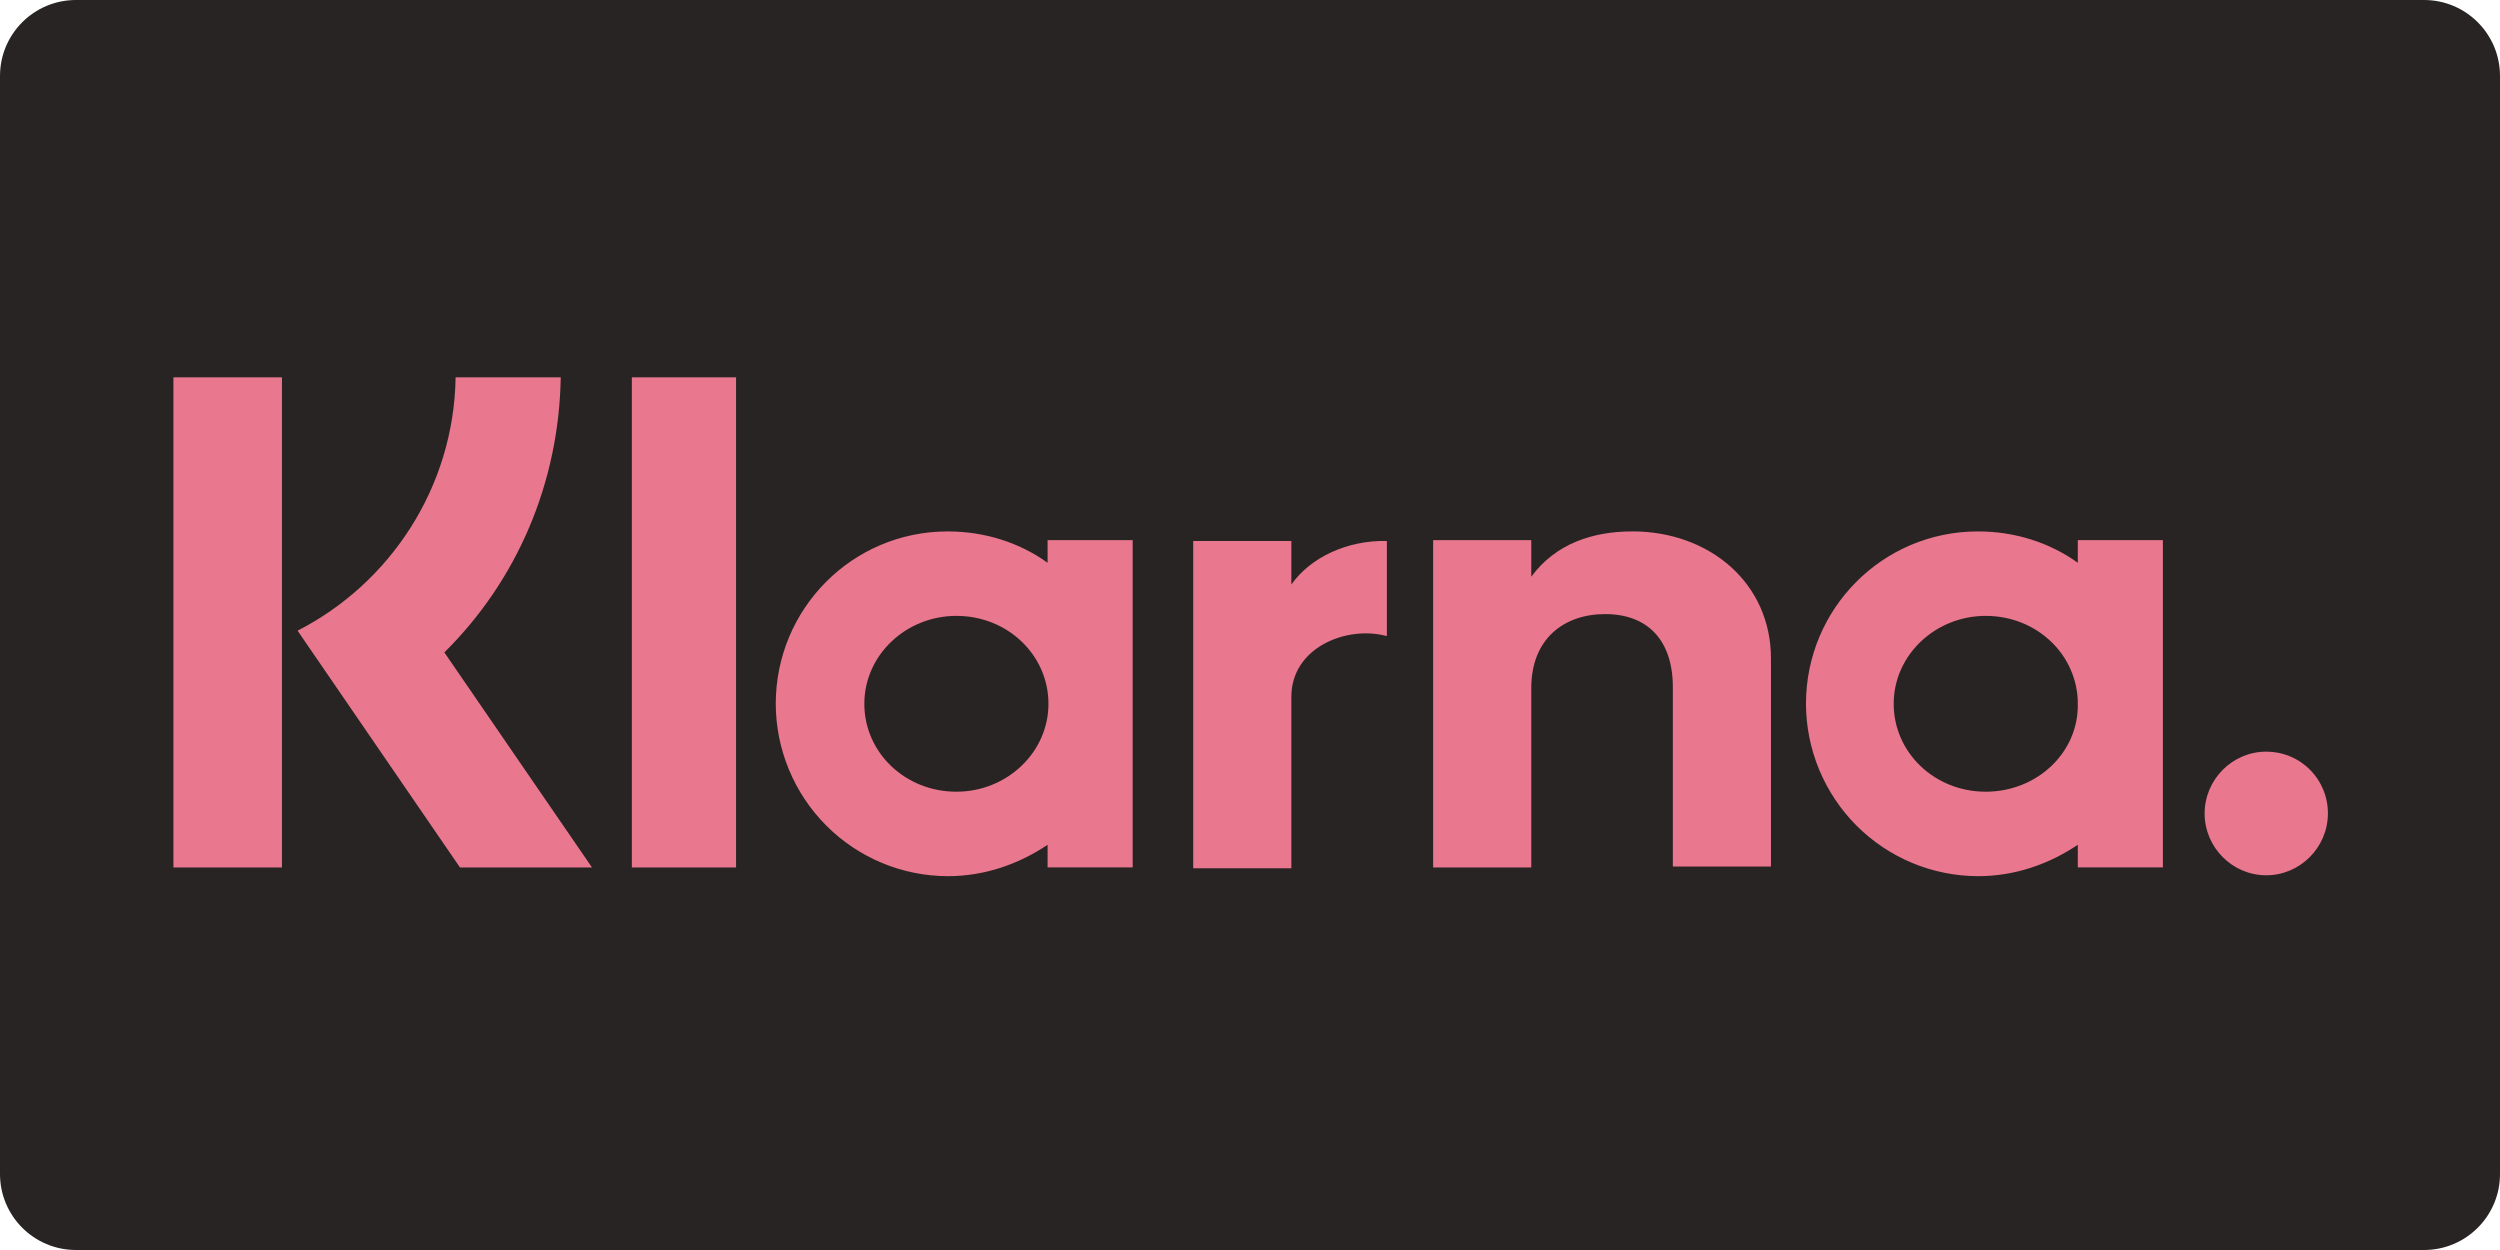 <svg version="1.0" preserveAspectRatio="xMidYMid meet" height="500" viewBox="0 0 750 375" zoomAndPan="magnify" width="1000" xmlns:xlink="http://www.w3.org/1999/xlink" xmlns="http://www.w3.org/2000/svg"><defs><clipPath id="359ebab5f3"><path clip-rule="nonzero" d="M 22.789 0 L 727.211 0 C 739.797 0 750 10.203 750 22.789 L 750 352.211 C 750 364.797 739.797 375 727.211 375 L 22.789 375 C 10.203 375 0 364.797 0 352.211 L 0 22.789 C 0 10.203 10.203 0 22.789 0 Z M 22.789 0"></path></clipPath><clipPath id="60f70d38b2"><path clip-rule="nonzero" d="M 52 113.027 L 699 113.027 L 699 263 L 52 263 Z M 52 113.027"></path></clipPath></defs><g clip-path="url(#359ebab5f3)"><rect fill-opacity="1" height="450" y="-37.5" fill="#282424" width="900" x="-75"></rect></g><g clip-path="url(#60f70d38b2)"><path fill-rule="evenodd" fill-opacity="1" d="M 168.211 113.203 L 136.684 113.203 C 136.172 146.363 116.879 175.102 89.27 189.203 L 137.988 260.234 L 177.598 260.234 L 133.309 195.727 C 155.191 174.051 167.695 144.801 168.223 113.195 Z M 52.023 260.234 L 84.59 260.234 L 84.59 113.203 L 52.023 113.203 Z M 623.34 168.836 C 615 162.828 604.586 159.426 593.379 159.426 C 564.723 159.426 541.793 182.66 541.793 211.137 C 541.797 212.828 541.883 214.52 542.051 216.203 C 542.223 217.887 542.473 219.559 542.805 221.219 C 543.137 222.875 543.547 224.516 544.043 226.137 C 544.535 227.754 545.105 229.344 545.754 230.906 C 546.398 232.469 547.121 233.996 547.922 235.488 C 548.719 236.98 549.586 238.43 550.523 239.84 C 551.465 241.246 552.469 242.602 553.539 243.91 C 554.609 245.219 555.742 246.469 556.938 247.668 C 558.133 248.863 559.383 250 560.688 251.074 C 561.992 252.148 563.344 253.156 564.746 254.098 C 566.152 255.039 567.598 255.91 569.086 256.707 C 570.574 257.508 572.098 258.23 573.656 258.879 C 575.215 259.531 576.801 260.102 578.418 260.598 C 580.031 261.09 581.668 261.504 583.324 261.836 C 584.977 262.168 586.645 262.422 588.324 262.59 C 590.008 262.758 591.691 262.848 593.379 262.852 C 604.578 262.852 614.746 259.195 623.34 253.438 L 623.34 260.227 L 648.867 260.227 L 648.867 162.043 L 623.34 162.043 Z M 595.727 237.512 C 580.352 237.512 568.109 225.762 568.109 211.137 C 568.109 196.512 580.617 184.762 595.727 184.762 C 611.094 184.762 623.34 196.512 623.34 211.137 C 623.605 225.77 611.094 237.512 595.727 237.512 Z M 679.871 225.496 C 669.715 225.496 661.387 233.859 661.387 244.043 C 661.387 254.227 669.719 262.586 679.871 262.586 C 690.023 262.586 698.371 254.227 698.371 244.043 C 698.375 243.434 698.348 242.828 698.289 242.223 C 698.234 241.617 698.145 241.016 698.031 240.418 C 697.914 239.82 697.77 239.23 697.594 238.648 C 697.418 238.066 697.219 237.492 696.984 236.93 C 696.754 236.367 696.496 235.82 696.211 235.281 C 695.926 234.746 695.617 234.223 695.281 233.719 C 694.945 233.211 694.582 232.723 694.199 232.254 C 693.812 231.781 693.406 231.332 692.977 230.902 C 692.551 230.473 692.102 230.066 691.633 229.68 C 691.16 229.293 690.676 228.934 690.172 228.594 C 689.664 228.258 689.145 227.945 688.609 227.66 C 688.074 227.375 687.527 227.117 686.965 226.887 C 686.402 226.652 685.832 226.449 685.25 226.277 C 684.672 226.102 684.082 225.957 683.488 225.84 C 682.891 225.723 682.293 225.637 681.688 225.578 C 681.082 225.523 680.48 225.496 679.871 225.496 Z M 489.605 159.426 C 477.883 159.426 466.684 163.078 459.383 173.004 L 459.383 162.035 L 429.941 162.035 L 429.941 260.234 L 459.383 260.234 L 459.383 206.43 C 459.383 191.543 469.285 184.227 481.535 184.227 C 494.297 184.227 501.852 192.062 501.852 206.168 L 501.852 259.969 L 531.289 259.969 L 531.289 197.543 C 531.289 175.078 513.055 159.41 489.605 159.41 Z M 314.277 168.836 C 305.938 162.828 295.516 159.426 284.312 159.426 C 255.656 159.426 232.727 182.66 232.727 211.137 C 232.73 212.828 232.82 214.52 232.988 216.203 C 233.156 217.887 233.406 219.559 233.738 221.219 C 234.07 222.875 234.484 224.516 234.977 226.137 C 235.469 227.754 236.039 229.344 236.688 230.906 C 237.336 232.469 238.059 233.996 238.855 235.488 C 239.652 236.98 240.52 238.43 241.461 239.84 C 242.398 241.246 243.402 242.602 244.477 243.91 C 245.547 245.219 246.68 246.473 247.875 247.668 C 249.066 248.863 250.316 250 251.621 251.074 C 252.926 252.148 254.281 253.156 255.684 254.098 C 257.086 255.039 258.531 255.91 260.02 256.707 C 261.508 257.508 263.035 258.23 264.594 258.879 C 266.152 259.531 267.738 260.102 269.352 260.598 C 270.969 261.09 272.605 261.504 274.258 261.836 C 275.914 262.168 277.582 262.422 279.262 262.59 C 280.941 262.758 282.625 262.848 284.312 262.852 C 295.516 262.852 305.672 259.195 314.277 253.438 L 314.277 260.227 L 339.805 260.227 L 339.805 162.043 L 314.277 162.043 Z M 286.918 237.512 C 271.543 237.512 259.301 225.762 259.301 211.137 C 259.301 196.512 271.809 184.762 286.918 184.762 C 302.285 184.762 314.535 196.512 314.535 211.137 C 314.535 225.762 302.027 237.512 286.918 237.512 Z M 387.406 175.359 L 387.406 162.293 L 357.965 162.293 L 357.965 260.488 L 387.406 260.488 L 387.406 209.055 C 387.406 194.168 404.086 187.645 415.809 190.777 L 416.062 190.777 L 416.062 162.293 C 404.086 162.027 393.137 167.254 387.406 175.352 Z M 189.555 260.234 L 220.816 260.234 L 220.816 113.203 L 189.555 113.203 Z M 189.555 260.234" fill="#e9778d"></path></g></svg>